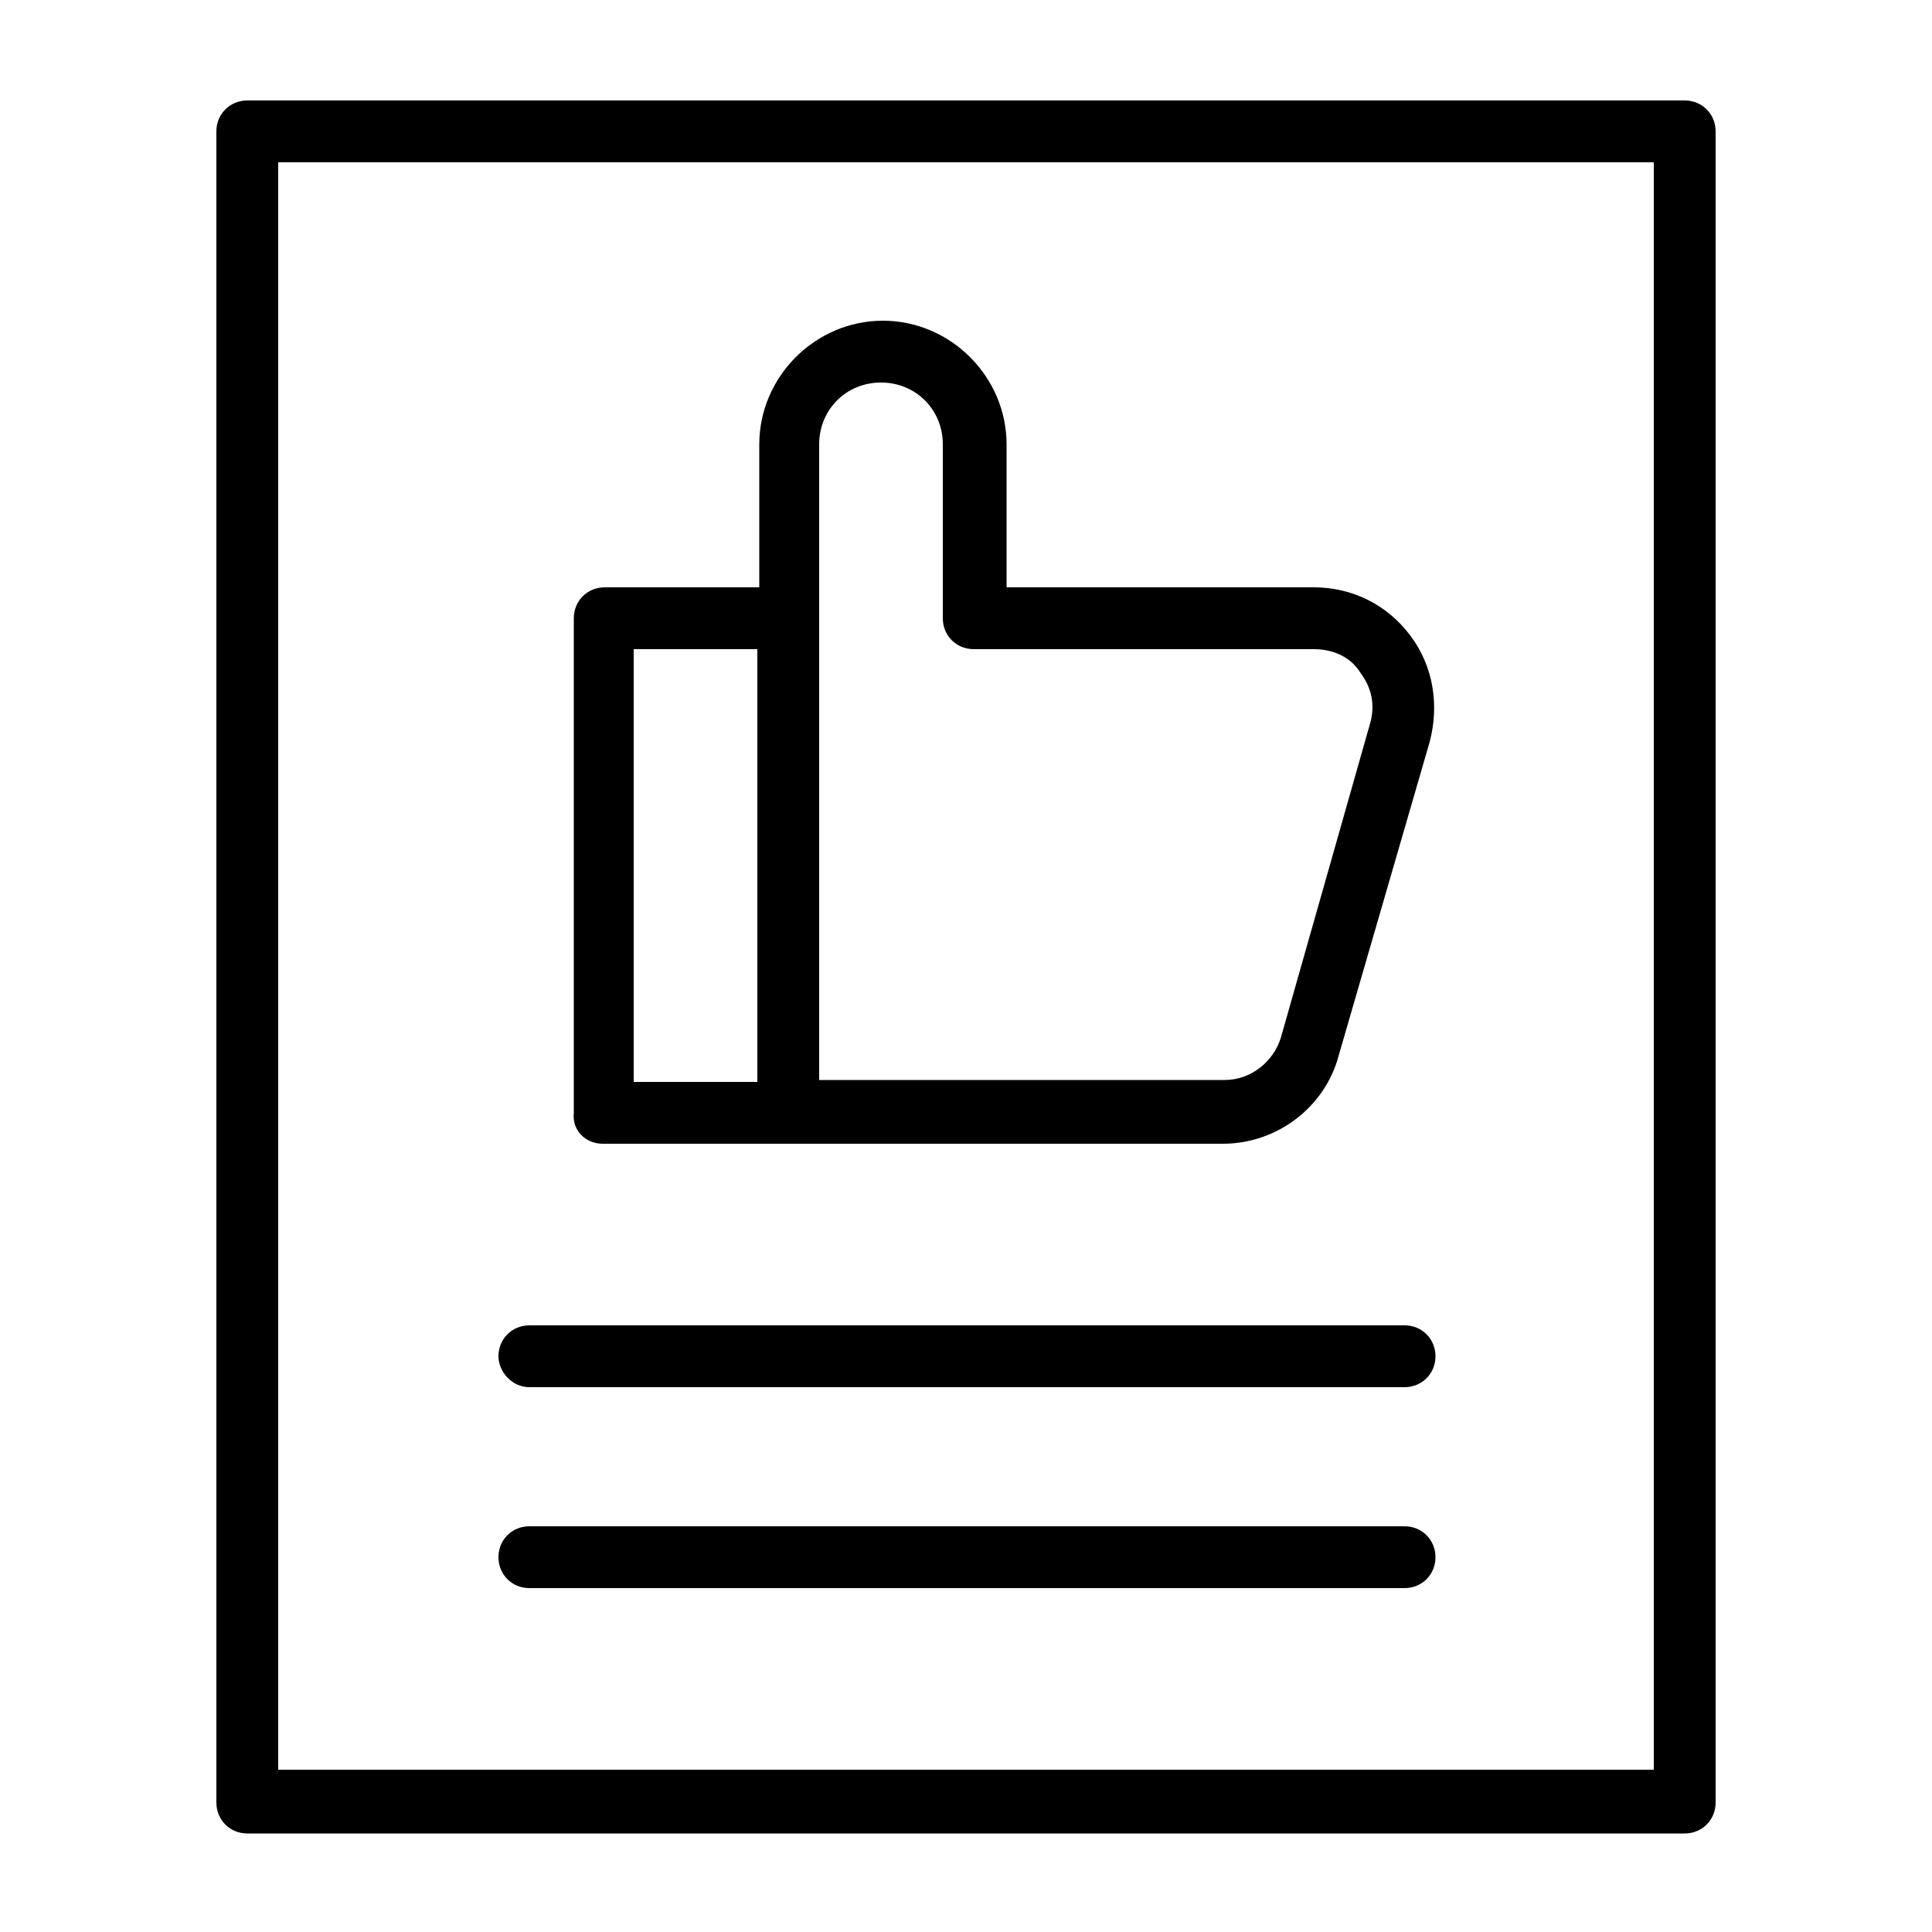 <svg xmlns="http://www.w3.org/2000/svg" viewBox="0 0 100 100"><style></style><g id="_x30_19_516"><path d="M87.2 5.2H12.8c-.9 0-1.6.7-1.6 1.6v86.5c0 .9.7 1.6 1.6 1.6h74.4c.9 0 1.6-.7 1.6-1.6V6.8c0-.9-.7-1.6-1.6-1.6zm-1.6 86.4H14.4V8.4h71.2v83.2z"/><path d="M27.4 82.2h45.3c.9 0 1.6-.7 1.6-1.6 0-.9-.7-1.6-1.6-1.6H27.4c-.9 0-1.6.7-1.6 1.6 0 .9.7 1.6 1.6 1.6zM27.4 71.8h45.3c.9 0 1.6-.7 1.6-1.6 0-.9-.7-1.6-1.6-1.6H27.4c-.9 0-1.6.7-1.6 1.6 0 .8.7 1.6 1.6 1.6zM31.2 59.2h32.1c2.8 0 5.3-1.9 6-4.6L74 38.4c.5-1.9.2-3.9-1-5.5s-3-2.5-5-2.5H52.1V23c0-3.5-2.9-6.4-6.4-6.4s-6.4 2.9-6.4 6.4v7.4h-8c-.9 0-1.6.7-1.6 1.6v25.6c-.1.9.6 1.6 1.5 1.6zM42.4 23c0-1.8 1.4-3.2 3.2-3.2s3.2 1.4 3.2 3.2v9c0 .9.7 1.6 1.6 1.6H68c1 0 1.9.4 2.4 1.2.6.8.8 1.7.5 2.7l-4.6 16.2c-.4 1.3-1.6 2.2-2.9 2.2h-21V23zm-9.6 10.6h6.4V56h-6.4V33.6z"/></g></svg>